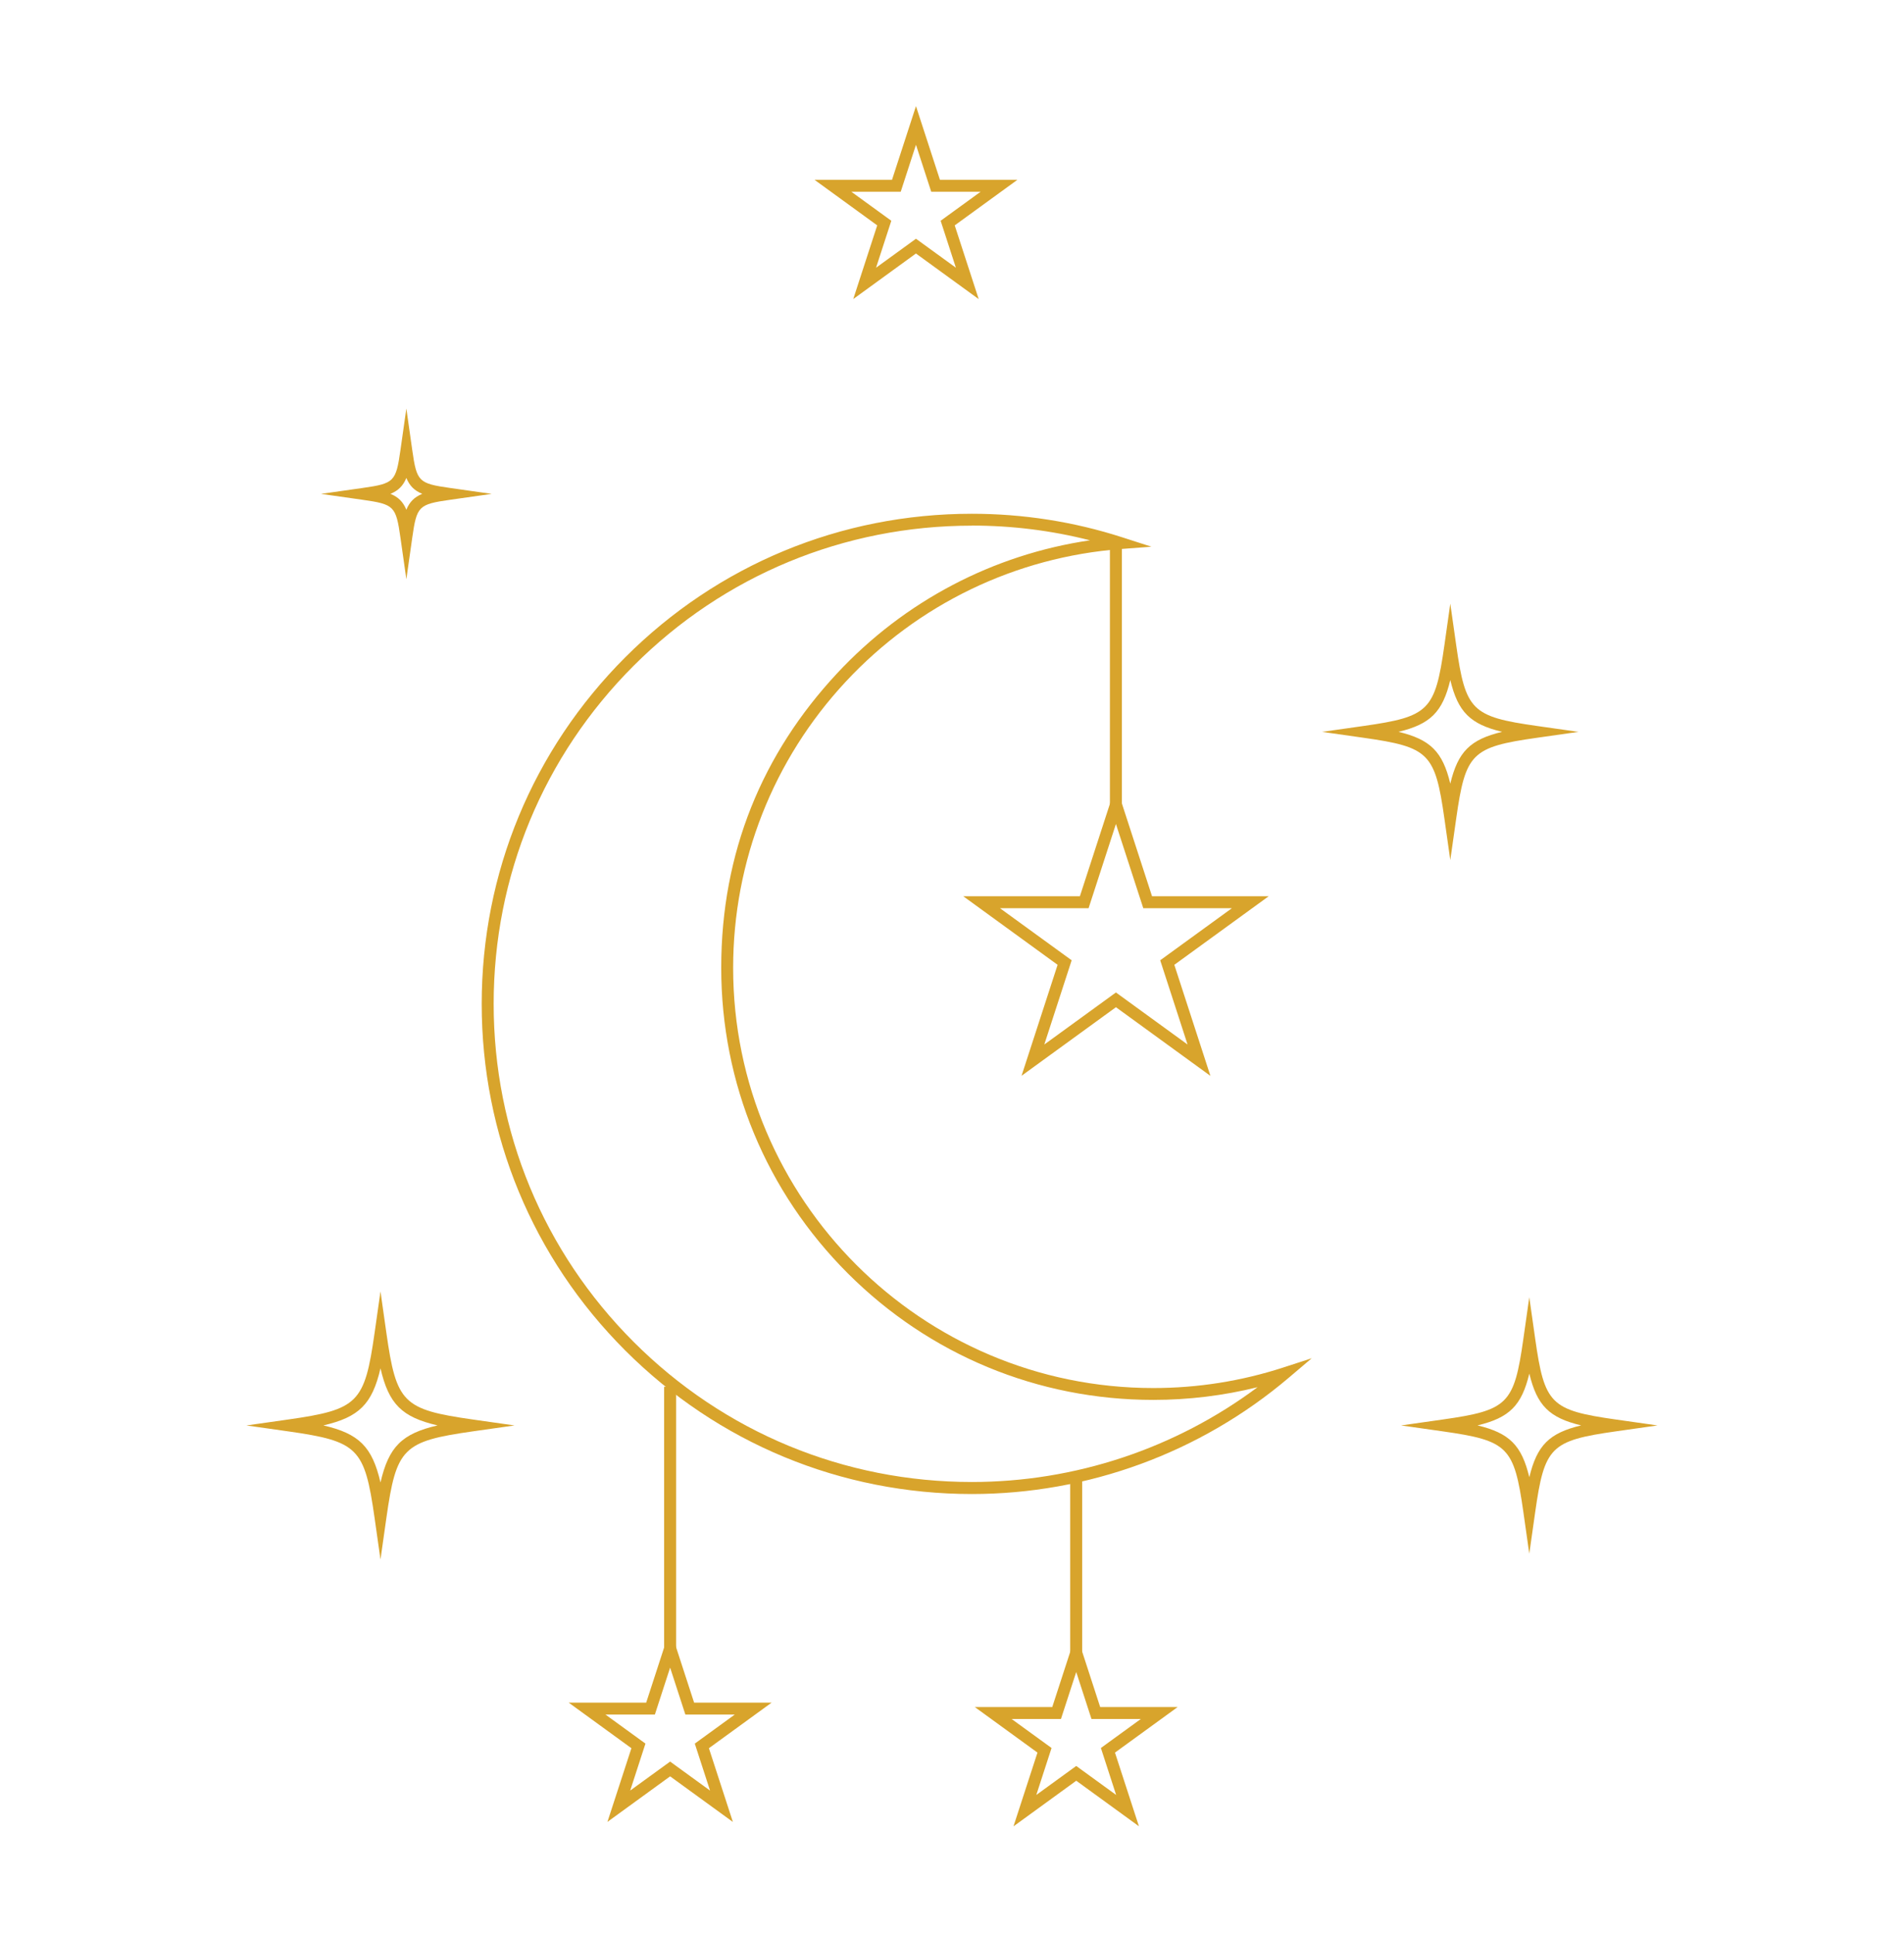 <svg width="200" height="203" viewBox="0 0 200 203" fill="none" xmlns="http://www.w3.org/2000/svg">
<path d="M102.082 156.931C88.331 156.931 75.402 151.575 65.677 141.853C55.952 132.128 50.599 119.199 50.599 105.448C50.599 91.697 55.956 78.768 65.677 69.043C75.402 59.318 88.331 53.965 102.082 53.965C107.476 53.965 112.799 54.798 117.9 56.444L120.944 57.426L117.755 57.667C106.695 58.508 96.424 63.456 88.837 71.604C81.212 79.794 77.011 90.47 77.011 101.667C77.011 126.002 96.807 145.798 121.141 145.798C125.788 145.798 130.368 145.076 134.758 143.653L137.785 142.671L135.361 144.727C126.082 152.597 114.264 156.931 102.086 156.931H102.082ZM102.082 55.214C88.666 55.214 76.052 60.437 66.565 69.924C57.078 79.411 51.855 92.024 51.855 105.441C51.855 118.857 57.078 131.47 66.565 140.957C76.052 150.444 88.666 155.667 102.082 155.667C112.918 155.667 123.461 152.151 132.1 145.708C128.528 146.593 124.855 147.043 121.145 147.043C109.022 147.043 97.625 142.322 89.052 133.749C80.48 125.177 75.758 113.779 75.758 101.656C75.758 89.534 80.078 79.158 87.922 70.734C94.996 63.14 104.335 58.244 114.495 56.753C110.454 55.723 106.29 55.206 102.086 55.206L102.082 55.214Z" fill="#D8A42C"/>
<path d="M127.134 113.001L117.22 105.796L107.305 113.001L111.093 101.343L101.179 94.138H113.435L117.223 82.481L121.011 94.138H133.268L123.353 101.343L127.142 113.001H127.134ZM117.216 104.246L124.744 109.715L121.87 100.867L129.398 95.399H120.093L117.22 86.551L114.346 95.399H105.041L112.569 100.867L109.695 109.715L117.223 104.246H117.216Z" fill="#D8A42C"/>
<path d="M152.342 90.343L151.722 85.975C150.744 79.105 150.112 78.473 143.242 77.496L138.874 76.875L143.242 76.254C150.112 75.276 150.744 74.644 151.722 67.774L152.342 63.406L152.963 67.774C153.941 74.644 154.573 75.276 161.443 76.254L165.811 76.875L161.443 77.496C154.573 78.473 153.941 79.105 152.963 85.975L152.342 90.343ZM146.9 76.871C150.257 77.678 151.536 78.956 152.342 82.313C153.149 78.956 154.428 77.678 157.785 76.871C154.428 76.064 153.149 74.785 152.342 71.429C151.536 74.785 150.257 76.064 146.9 76.871Z" fill="#D8A42C"/>
<path d="M160.639 163.195L160.018 158.827C159.041 151.957 158.409 151.325 151.539 150.347L147.171 149.726L151.539 149.105C158.409 148.128 159.041 147.496 160.018 140.626L160.639 136.258L161.26 140.626C162.238 147.496 162.87 148.128 169.74 149.105L174.108 149.726L169.74 150.347C162.87 151.325 162.238 151.957 161.26 158.827L160.639 163.195ZM155.201 149.722C158.558 150.529 159.836 151.808 160.643 155.165C161.45 151.808 162.729 150.529 166.085 149.722C162.729 148.916 161.45 147.637 160.643 144.28C159.836 147.637 158.558 148.916 155.201 149.722Z" fill="#D8A42C"/>
<path d="M42.684 60.84L42.063 56.472C41.591 53.156 41.406 52.97 38.09 52.498L33.721 51.877L38.09 51.256C41.406 50.784 41.591 50.598 42.063 47.282L42.684 42.914L43.305 47.282C43.777 50.598 43.963 50.784 47.279 51.256L51.647 51.877L47.279 52.498C43.963 52.97 43.777 53.156 43.305 56.472L42.684 60.84ZM41.015 51.873C41.844 52.215 42.342 52.713 42.684 53.542C43.026 52.713 43.524 52.215 44.353 51.873C43.524 51.531 43.026 51.033 42.684 50.204C42.342 51.033 41.844 51.531 41.015 51.873Z" fill="#D8A42C"/>
<path d="M39.967 163.805L39.346 159.437C38.297 152.076 37.621 151.396 30.256 150.347L25.885 149.727L30.256 149.106C37.617 148.057 38.297 147.381 39.346 140.016L39.967 135.648L40.587 140.016C41.636 147.377 42.312 148.057 49.677 149.106L54.048 149.727L49.677 150.347C42.316 151.396 41.636 152.072 40.587 159.437L39.967 163.805ZM33.97 149.723C37.725 150.593 39.097 151.968 39.967 155.719C40.836 151.964 42.208 150.593 45.963 149.723C42.208 148.853 40.836 147.481 39.967 143.726C39.097 147.481 37.725 148.853 33.97 149.723Z" fill="#D8A42C"/>
<path d="M117.844 57.031H116.588V84.511H117.844V57.031Z" fill="#D8A42C"/>
<path d="M76.974 191.369L70.391 186.585L63.807 191.369L66.324 183.63L59.74 178.845H67.877L70.394 171.105L72.911 178.845H81.049L74.465 183.63L76.982 191.369H76.974ZM70.387 185.031L74.584 188.079L72.982 183.146L77.179 180.098H71.993L70.391 175.165L68.788 180.098H63.602L67.799 183.146L66.197 188.079L70.394 185.031H70.387Z" fill="#D8A42C"/>
<path d="M102.796 31.412L96.212 26.628L89.628 31.412L92.145 23.673L85.561 18.888H93.699L96.216 11.148L98.733 18.888H106.87L100.286 23.673L102.803 31.412H102.796ZM96.212 25.074L100.409 28.122L98.807 23.189L103.004 20.141H97.818L96.216 15.208L94.614 20.141H89.428L93.625 23.189L92.022 28.122L96.219 25.074H96.212Z" fill="#D8A42C"/>
<path d="M71.019 145.66H69.762V173.14H71.019V145.66Z" fill="#D8A42C"/>
<path d="M106.461 191.83L108.978 184.091L102.394 179.306H110.532L113.049 171.566L115.565 179.306H123.703L117.119 184.091L119.636 191.83L113.052 187.046L106.469 191.83H106.461ZM113.045 185.492L117.242 188.54L115.64 183.607L119.837 180.559H114.651L113.049 175.626L111.446 180.559H106.26L110.457 183.607L108.855 188.54L113.052 185.492H113.045Z" fill="#D8A42C"/>
<path d="M113.673 155.152H112.417V173.598H113.673V155.152Z" fill="#D8A42C"/>
</svg>

